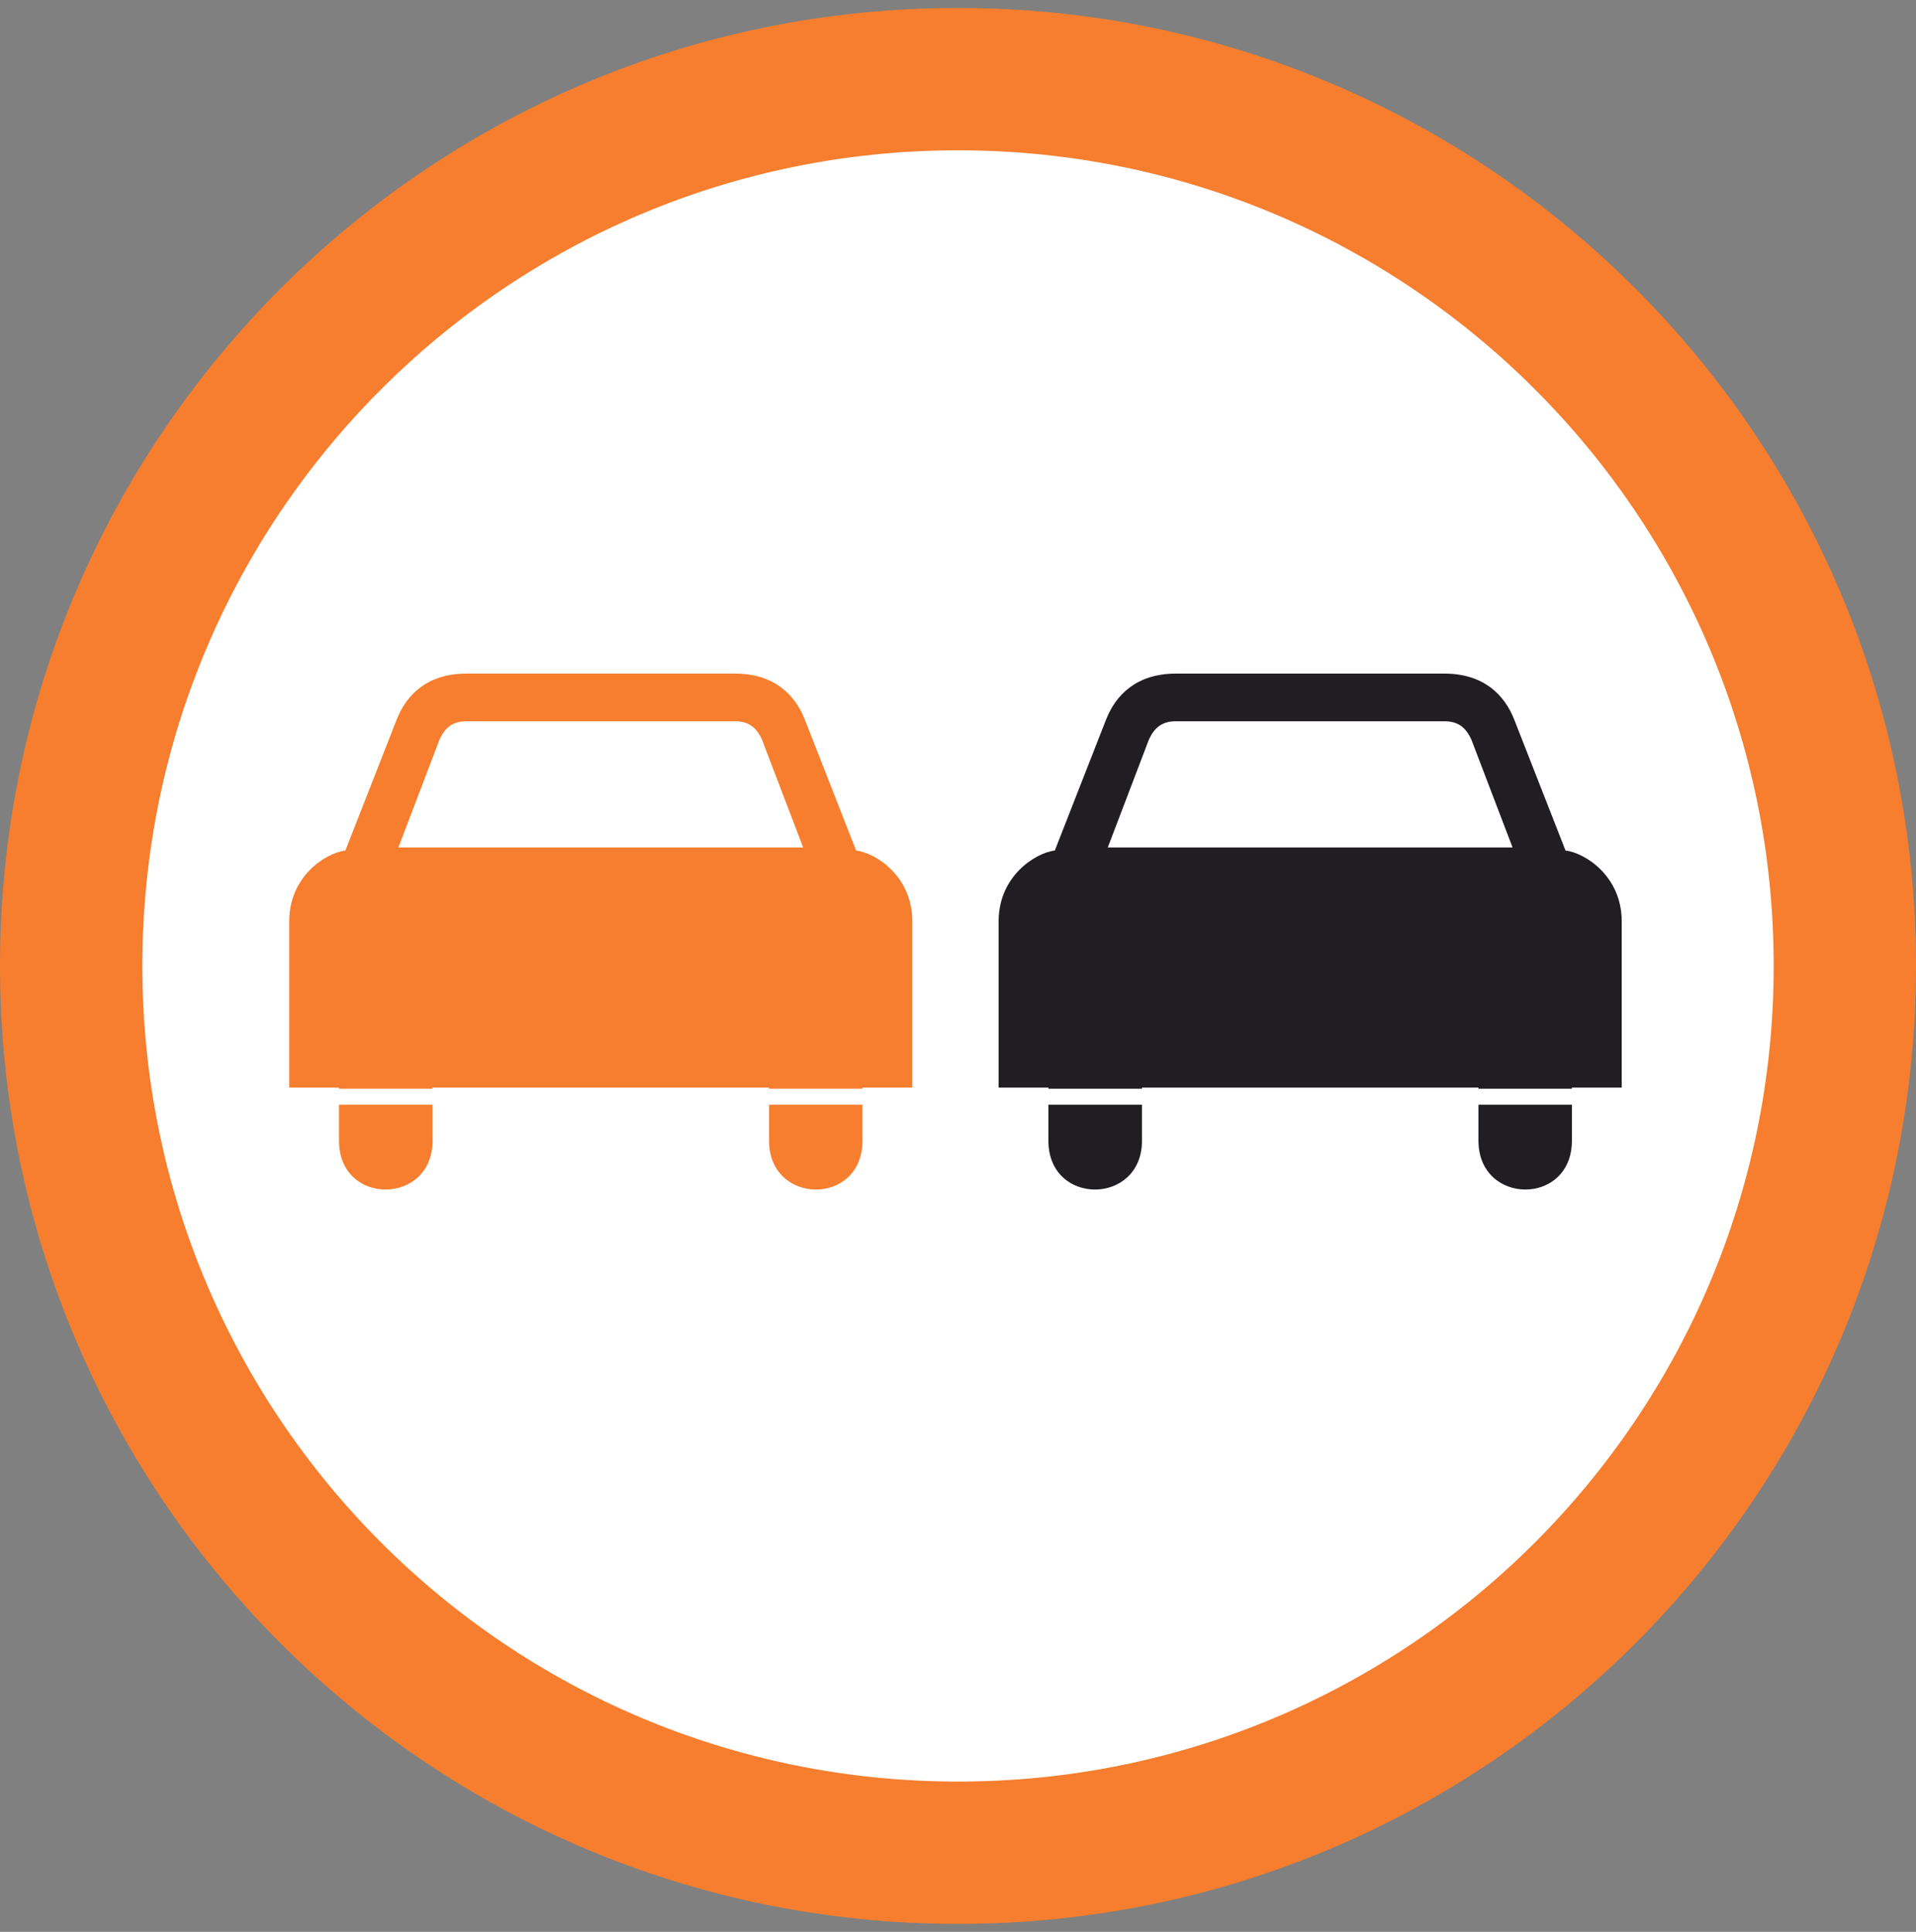 <svg width="120" height="121" viewBox="0 0 120 121" fill="none" xmlns="http://www.w3.org/2000/svg">
<rect x="0" y="0" width="120" height="121" fill="#808080" stroke="none"/>
<path d="M120 60.496C120 93.638 93.138 120.501 60 120.501C26.863 120.501 0 93.638 0 60.496C0 27.361 26.863 0.498 60 0.498C93.138 0.498 120 27.361 120 60.496Z" fill="#F67E2E"/>
<path d="M111.087 60.496C111.087 88.715 88.215 111.586 60.001 111.586C31.787 111.586 8.915 88.715 8.915 60.496C8.915 32.285 31.787 9.414 60.001 9.414C88.215 9.414 111.087 32.285 111.087 60.496Z" fill="white"/>
<path d="M37.629 53.077H24.951L27.365 46.748C27.668 45.841 28.117 45.184 29.177 45.176H37.618H37.623H37.629H46.071C47.13 45.184 47.58 45.841 47.884 46.748L50.301 53.077H37.629ZM53.617 53.268L50.411 45.085C49.805 43.529 48.498 42.19 46.033 42.19H41.509H33.794H29.213C26.75 42.19 25.444 43.529 24.838 45.085L21.634 53.268C20.366 53.435 18.114 54.907 18.114 57.701V68.122H21.232V71.449C21.232 75.549 27.092 75.499 27.092 71.449V68.122H37.623H37.626H48.166V71.449C48.166 75.499 54.017 75.549 54.017 71.449V68.122H57.138V57.701C57.138 54.907 54.888 53.435 53.617 53.268Z" fill="#F67E2E"/>
<path d="M18.114 68.691H57.138" stroke="white"/>
<path d="M82.06 53.077H69.382L71.795 46.748C72.099 45.841 72.548 45.184 73.608 45.176H82.049H82.054H82.06H90.502C91.561 45.184 92.011 45.841 92.315 46.748L94.732 53.077H82.06ZM98.048 53.268L94.843 45.085C94.235 43.529 92.93 42.19 90.465 42.19H85.94H78.225H73.645C71.181 42.19 69.874 43.529 69.268 45.085L66.065 53.268C64.796 53.435 62.545 54.907 62.545 57.701V68.122H65.662V71.449C65.662 75.549 71.523 75.499 71.523 71.449V68.122H82.054H82.057H92.597V71.449C92.597 75.499 98.448 75.549 98.448 71.449V68.122H101.569V57.701C101.569 54.907 99.319 53.435 98.048 53.268Z" fill="#211E23"/>
<path d="M62.545 68.691H101.569" stroke="white"/>
</svg>
